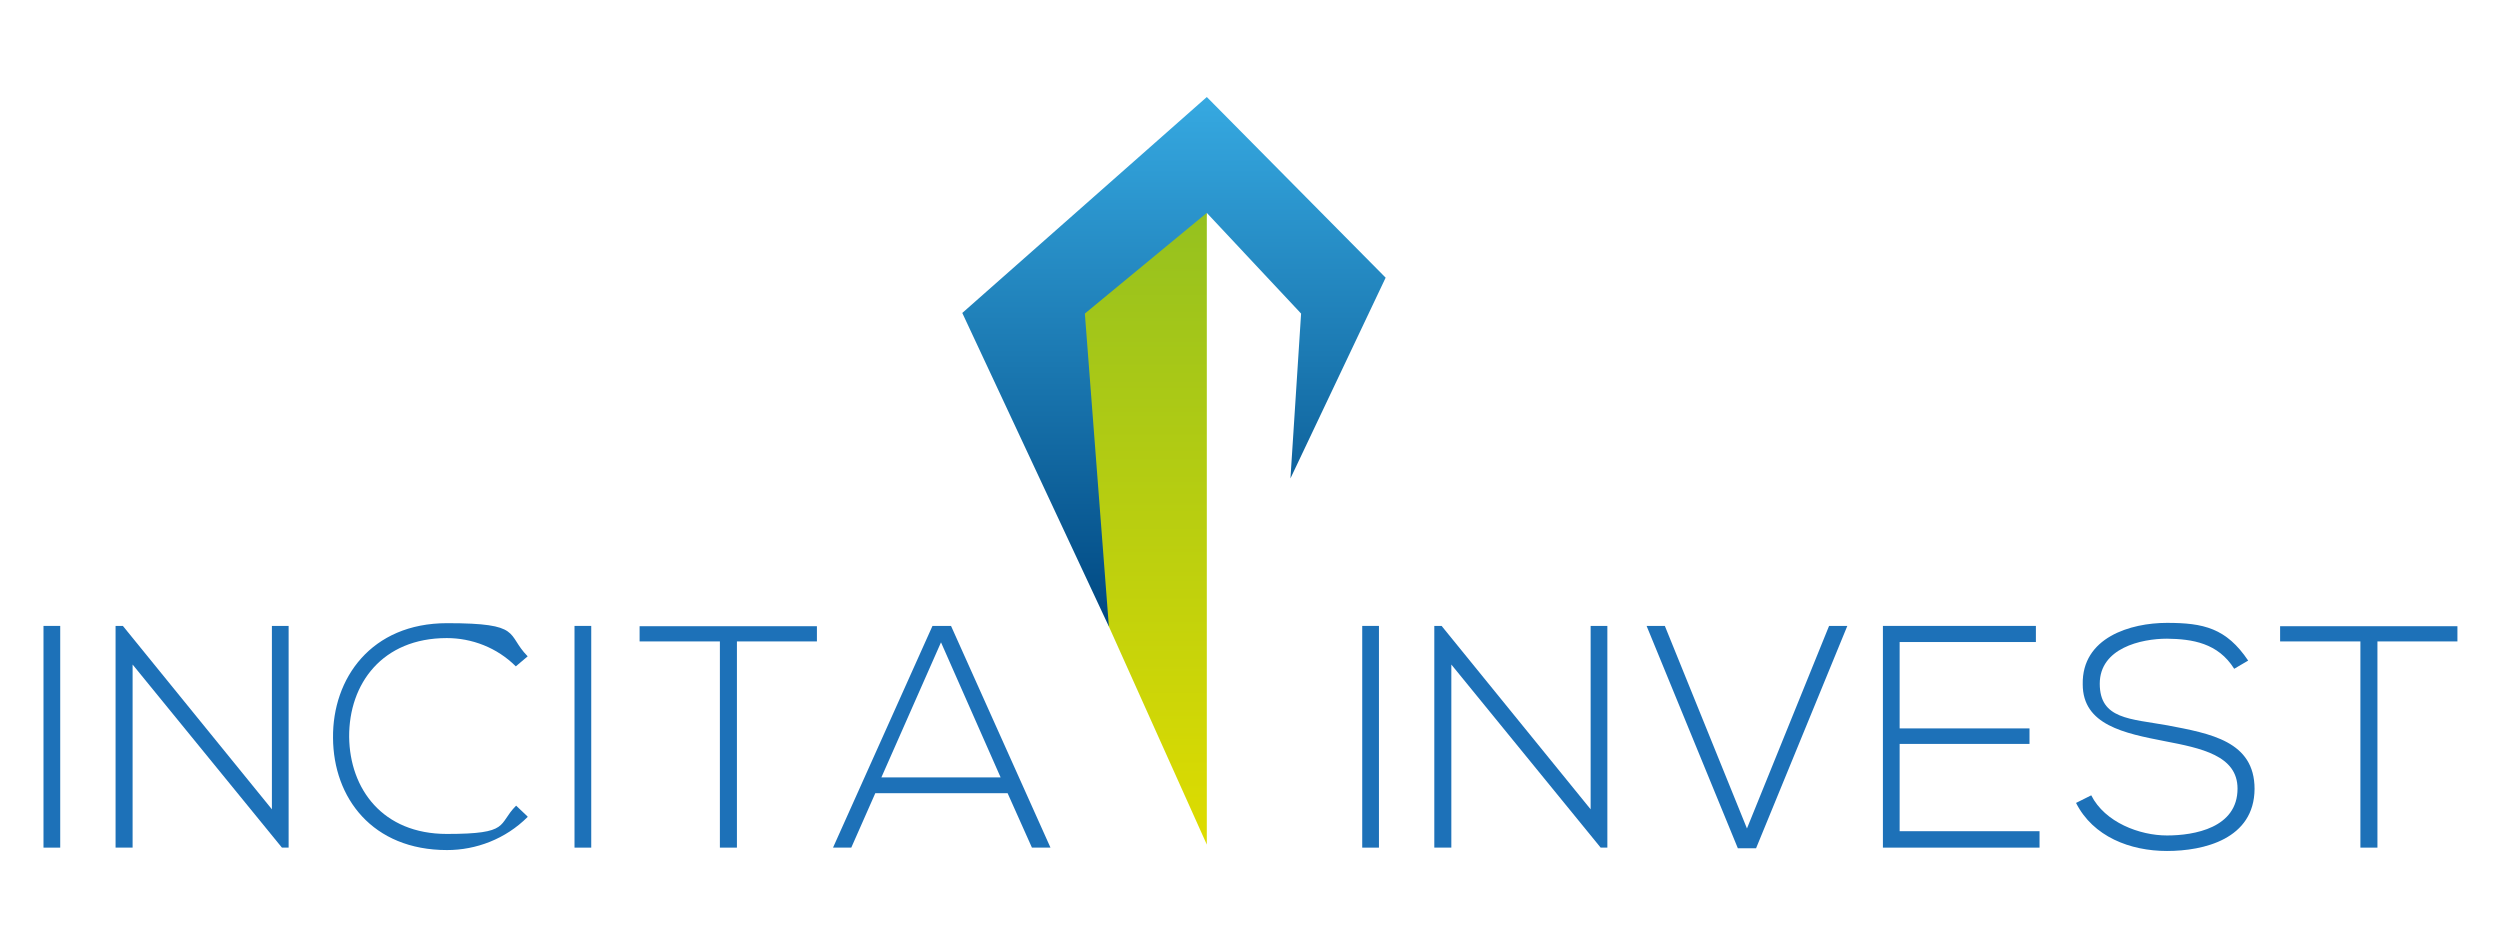 <?xml version="1.0" encoding="UTF-8"?>
<svg xmlns="http://www.w3.org/2000/svg" xmlns:xlink="http://www.w3.org/1999/xlink" id="Ebene_1" version="1.1" viewBox="0 0 822 306.1">
  <defs>
    <style>
      .st0 {
        fill: none;
        stroke: #db0c2c;
        stroke-miterlimit: 10;
        stroke-width: .1px;
      }

      .st1 {
        fill: #1d71b8;
      }

      .st2 {
        fill: url(#Neues_Verlaufsfeld_Kopie_7);
      }

      .st3 {
        fill: url(#Neues_Verlaufsfeld_Kopie);
      }
    </style>
    <linearGradient id="Neues_Verlaufsfeld_Kopie_7" data-name="Neues Verlaufsfeld Kopie 7" x1="386" y1="206" x2="386" y2="31.9" gradientUnits="userSpaceOnUse">
      <stop offset="0" stop-color="#004882"></stop>
      <stop offset="1" stop-color="#36a9e1"></stop>
    </linearGradient>
    <linearGradient id="Neues_Verlaufsfeld_Kopie" data-name="Neues Verlaufsfeld Kopie" x1="376.8" y1="70" x2="376.8" y2="277.7" gradientUnits="userSpaceOnUse">
      <stop offset="0" stop-color="#95c11f"></stop>
      <stop offset="1" stop-color="#dedc00"></stop>
    </linearGradient>
  </defs>
  <path class="st1" d="M14.3,278.7v-72.9h5.5v72.9h-5.5Z"></path>
  <path class="st1" d="M40.4,205.8l49,60.3v-60.3h5.5v72.9h-2.2l-49.1-60.2v60.2h-5.6v-72.9h2.4Z"></path>
  <path class="st1" d="M173.5,268.6c-7.3,7.3-17,10.9-26.5,10.9-24.6,0-37.4-17.2-37.5-36.9-.2-19.5,12.5-37.7,37.5-37.7s19.3,3.6,26.5,10.9l-3.9,3.3c-6.2-6.2-14.5-9.3-22.7-9.3-21.2,0-32.2,15-32.1,32.5.2,17.1,11,31.9,32.1,31.9s16.6-3.1,22.8-9.3l3.7,3.5Z"></path>
  <path class="st1" d="M188.9,278.7v-72.9h5.5v72.9h-5.5Z"></path>
  <path class="st1" d="M236.6,210.9h-26.3v-5h58.3v5h-26.3v67.8h-5.6v-67.8Z"></path>
  <path class="st1" d="M339.3,278.7l-8-17.9h-43.5l-7.9,17.9h-6l32.7-72.9h6.1l32.7,72.9h-6ZM329,255.6l-19.6-44.4-19.6,44.4h39.1Z"></path>
  <path class="st1" d="M447.9,278.7v-72.9h5.5v72.9h-5.5Z"></path>
  <path class="st1" d="M474,205.8l49,60.3v-60.3h5.5v72.9h-2.2l-49.1-60.2v60.2h-5.6v-72.9h2.4Z"></path>
  <path class="st1" d="M607.4,205.8l-30,73.1h-6l-30-73.1h6l27,66.6,27-66.6h6Z"></path>
  <path class="st1" d="M624.6,239.5h42.7v5.1h-42.7v28.7h46v5.4h-51.5v-72.9h50.3v5.3h-44.8v28.3Z"></path>
  <path class="st1" d="M734.6,219.9c-5.3-8.5-13.8-9.8-22.1-9.9-8.5,0-22.1,3.1-22.1,14.8s10,11.5,22.3,13.7c14.1,2.7,28.6,5.2,28.6,20.9-.1,16.5-16.7,20.4-28.8,20.4s-24.3-4.7-29.9-15.8l5-2.5c4.5,8.9,15.9,13.2,24.9,13.2s23.2-2.5,23.2-15.4c0-10.9-12-13.3-23.9-15.6-13.3-2.6-27-5.3-27-18.7-.3-15.4,15.7-20.2,27.7-20.2s19.5,1.7,26.7,12.4l-4.6,2.7Z"></path>
  <path class="st1" d="M776,210.9h-26.3v-5h58.3v5h-26.3v67.8h-5.6v-67.8Z"></path>
  <path class="st0" d="M411.4,310"></path>
  <polygon class="st2" points="427.8 103.1 424.3 157.3 455.6 91.3 396.8 31.9 316.4 102.9 364.6 206 382.7 130.4 396.8 70 427.8 103.1"></polygon>
  <polygon class="st3" points="396.8 70 396.8 277.7 364.6 206 356.7 103.1 396.8 70"></polygon>
</svg>
